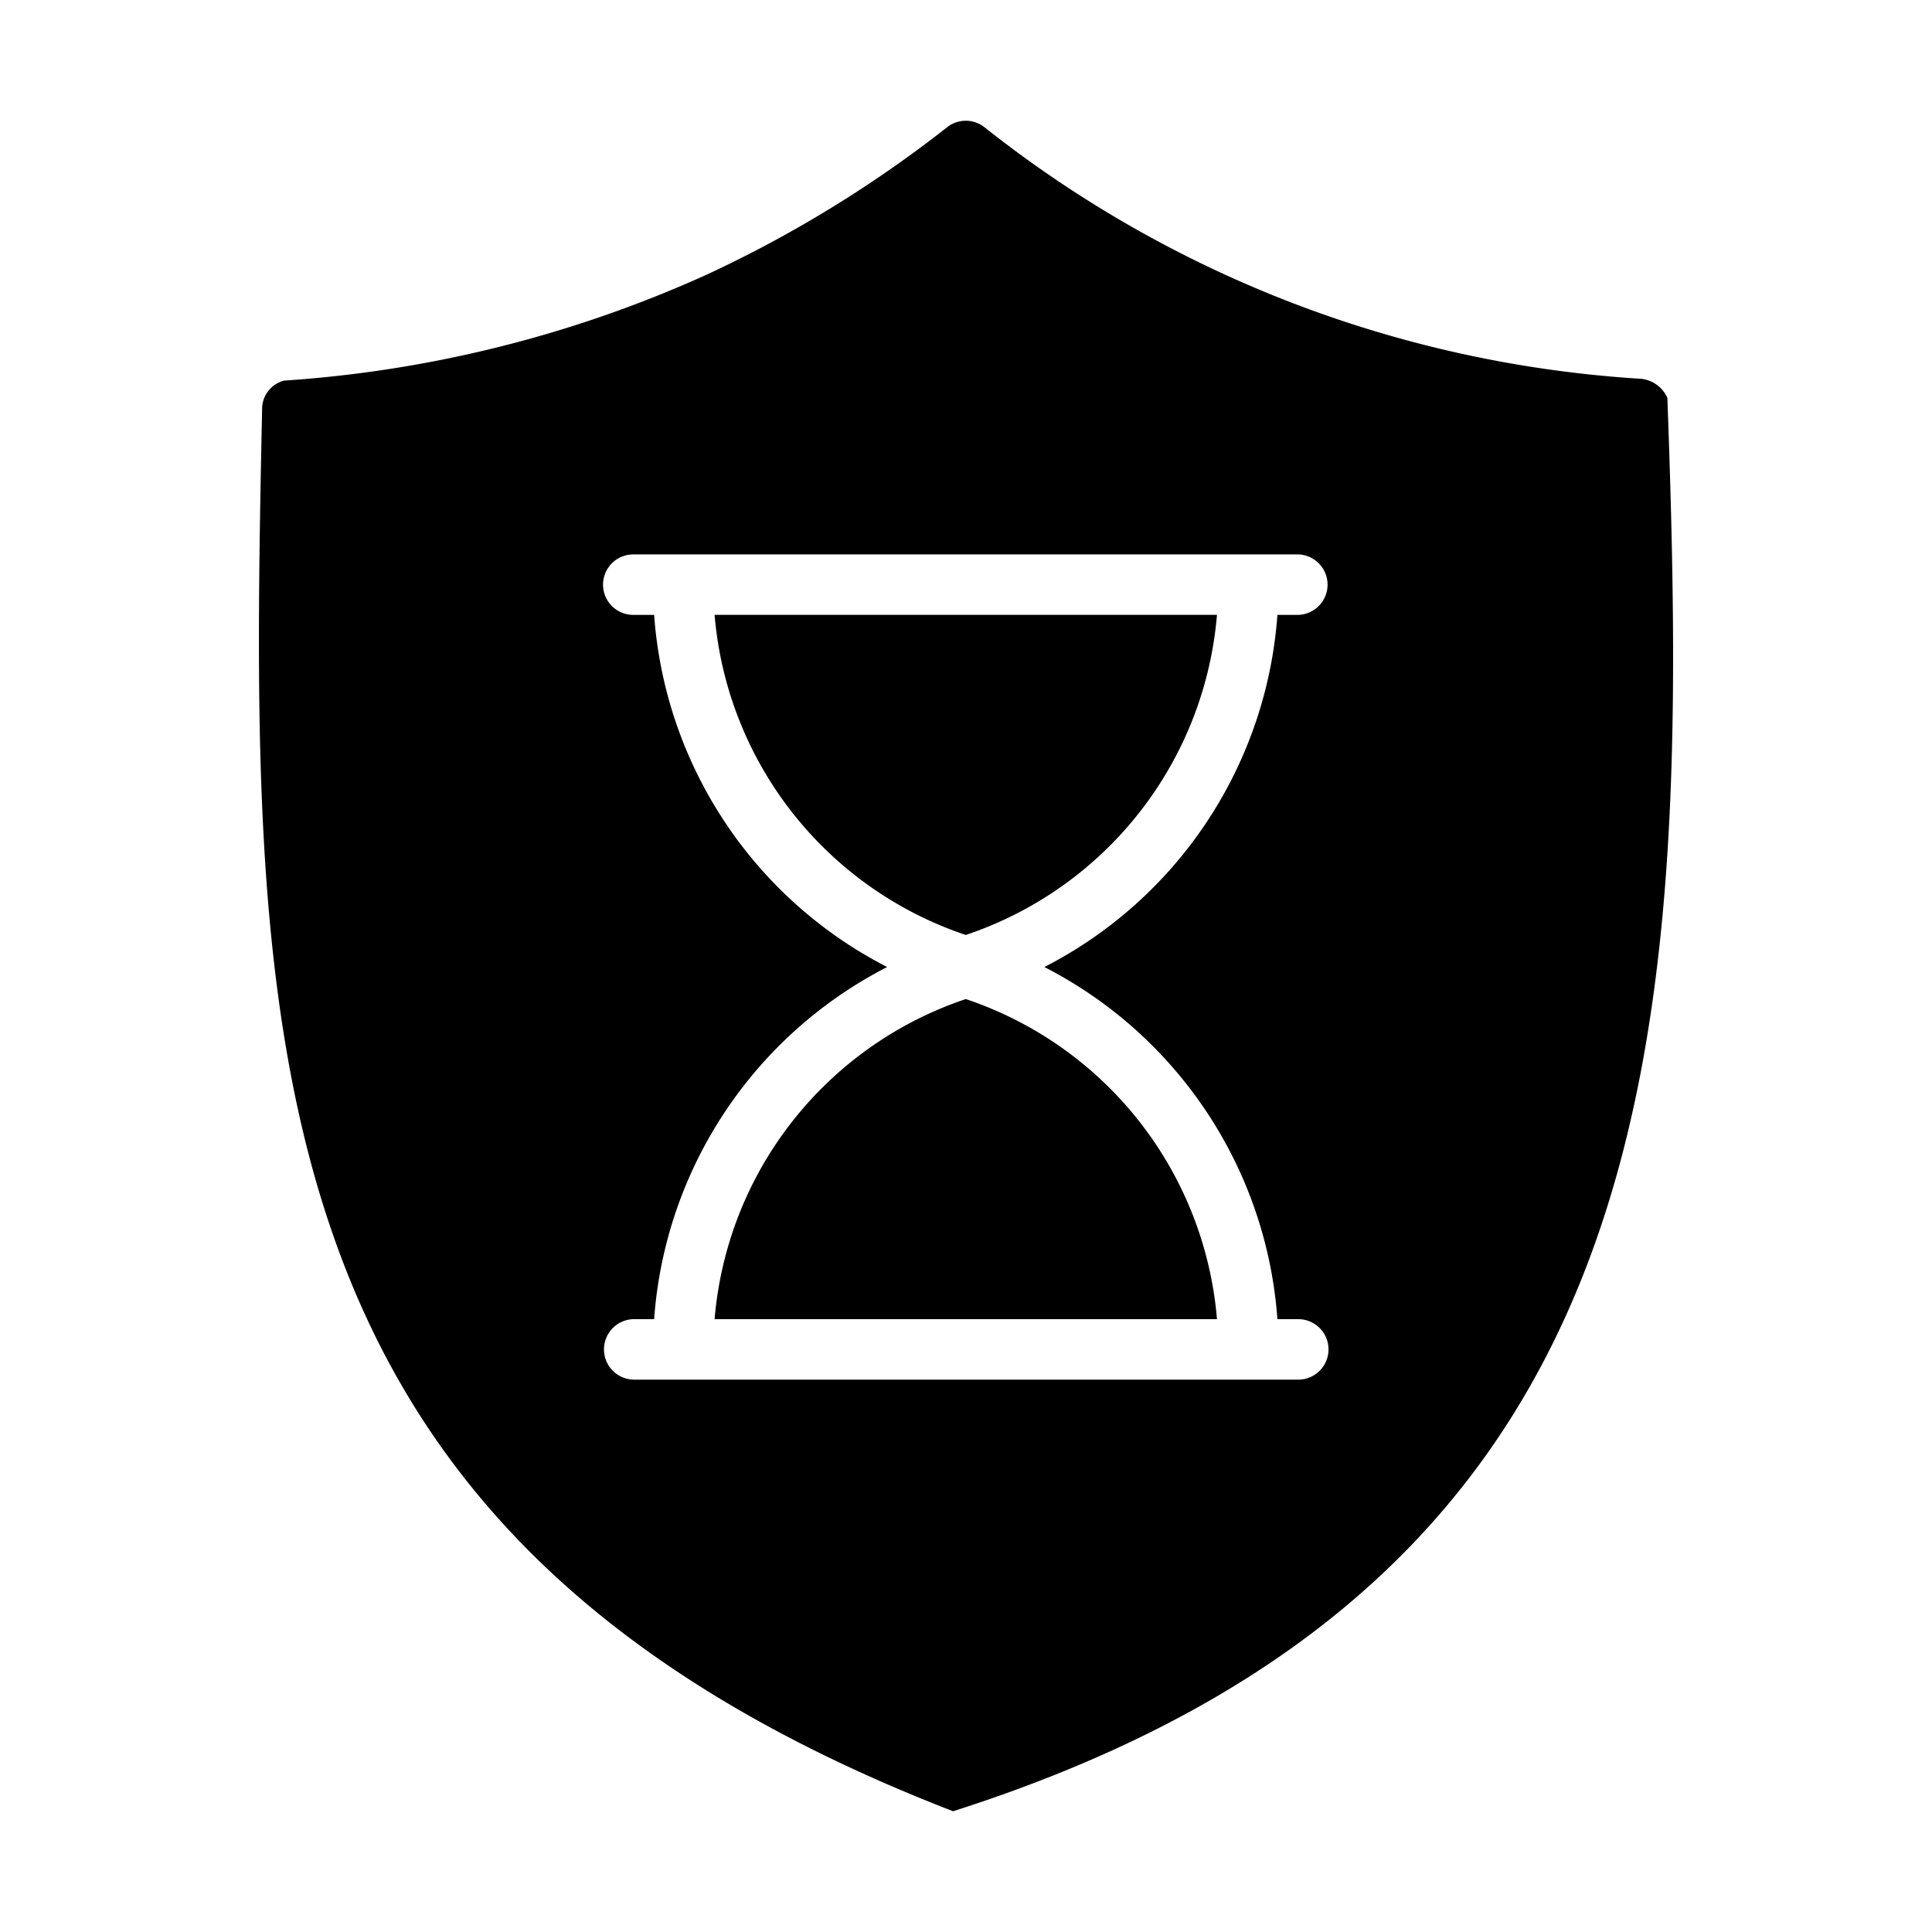 <svg xmlns="http://www.w3.org/2000/svg" id="Glyph" height="512" viewBox="0 0 64 64" width="512"><path d="m55.233 13.179a1.072 1.072 0 0 0 -.871-.631 38.854 38.854 0 0 1 -21.748-8.331.996.996 0 0 0 -1.242 0 40.474 40.474 0 0 1 -7.95 4.876 40.474 40.474 0 0 1 -14.008 3.515.967.967 0 0 0 -.731.941c-.447 21.188-.525 37.387 22.89 46.451 23.997-7.668 24.425-25.808 23.661-46.821zm-12.917 30.52h.691a1.001 1.001 0 0 1 -0 2.003h-22.029a1.002 1.002 0 0 1 0-2.003h.691a14.254 14.254 0 0 1 7.72-11.665 14.254 14.254 0 0 1 -7.72-11.665h-.691a1.001 1.001 0 0 1 0-2.003h22.029a1.002 1.002 0 0 1 -0 2.003h-.691a14.254 14.254 0 0 1 -7.72 11.665 14.254 14.254 0 0 1 7.72 11.665z"></path><path d="m23.672 20.368a12.259 12.259 0 0 0 8.321 10.604 12.259 12.259 0 0 0 8.321-10.604z"></path><path d="m31.993 33.095a12.259 12.259 0 0 0 -8.321 10.604h16.642a12.259 12.259 0 0 0 -8.321-10.604z"></path></svg>
